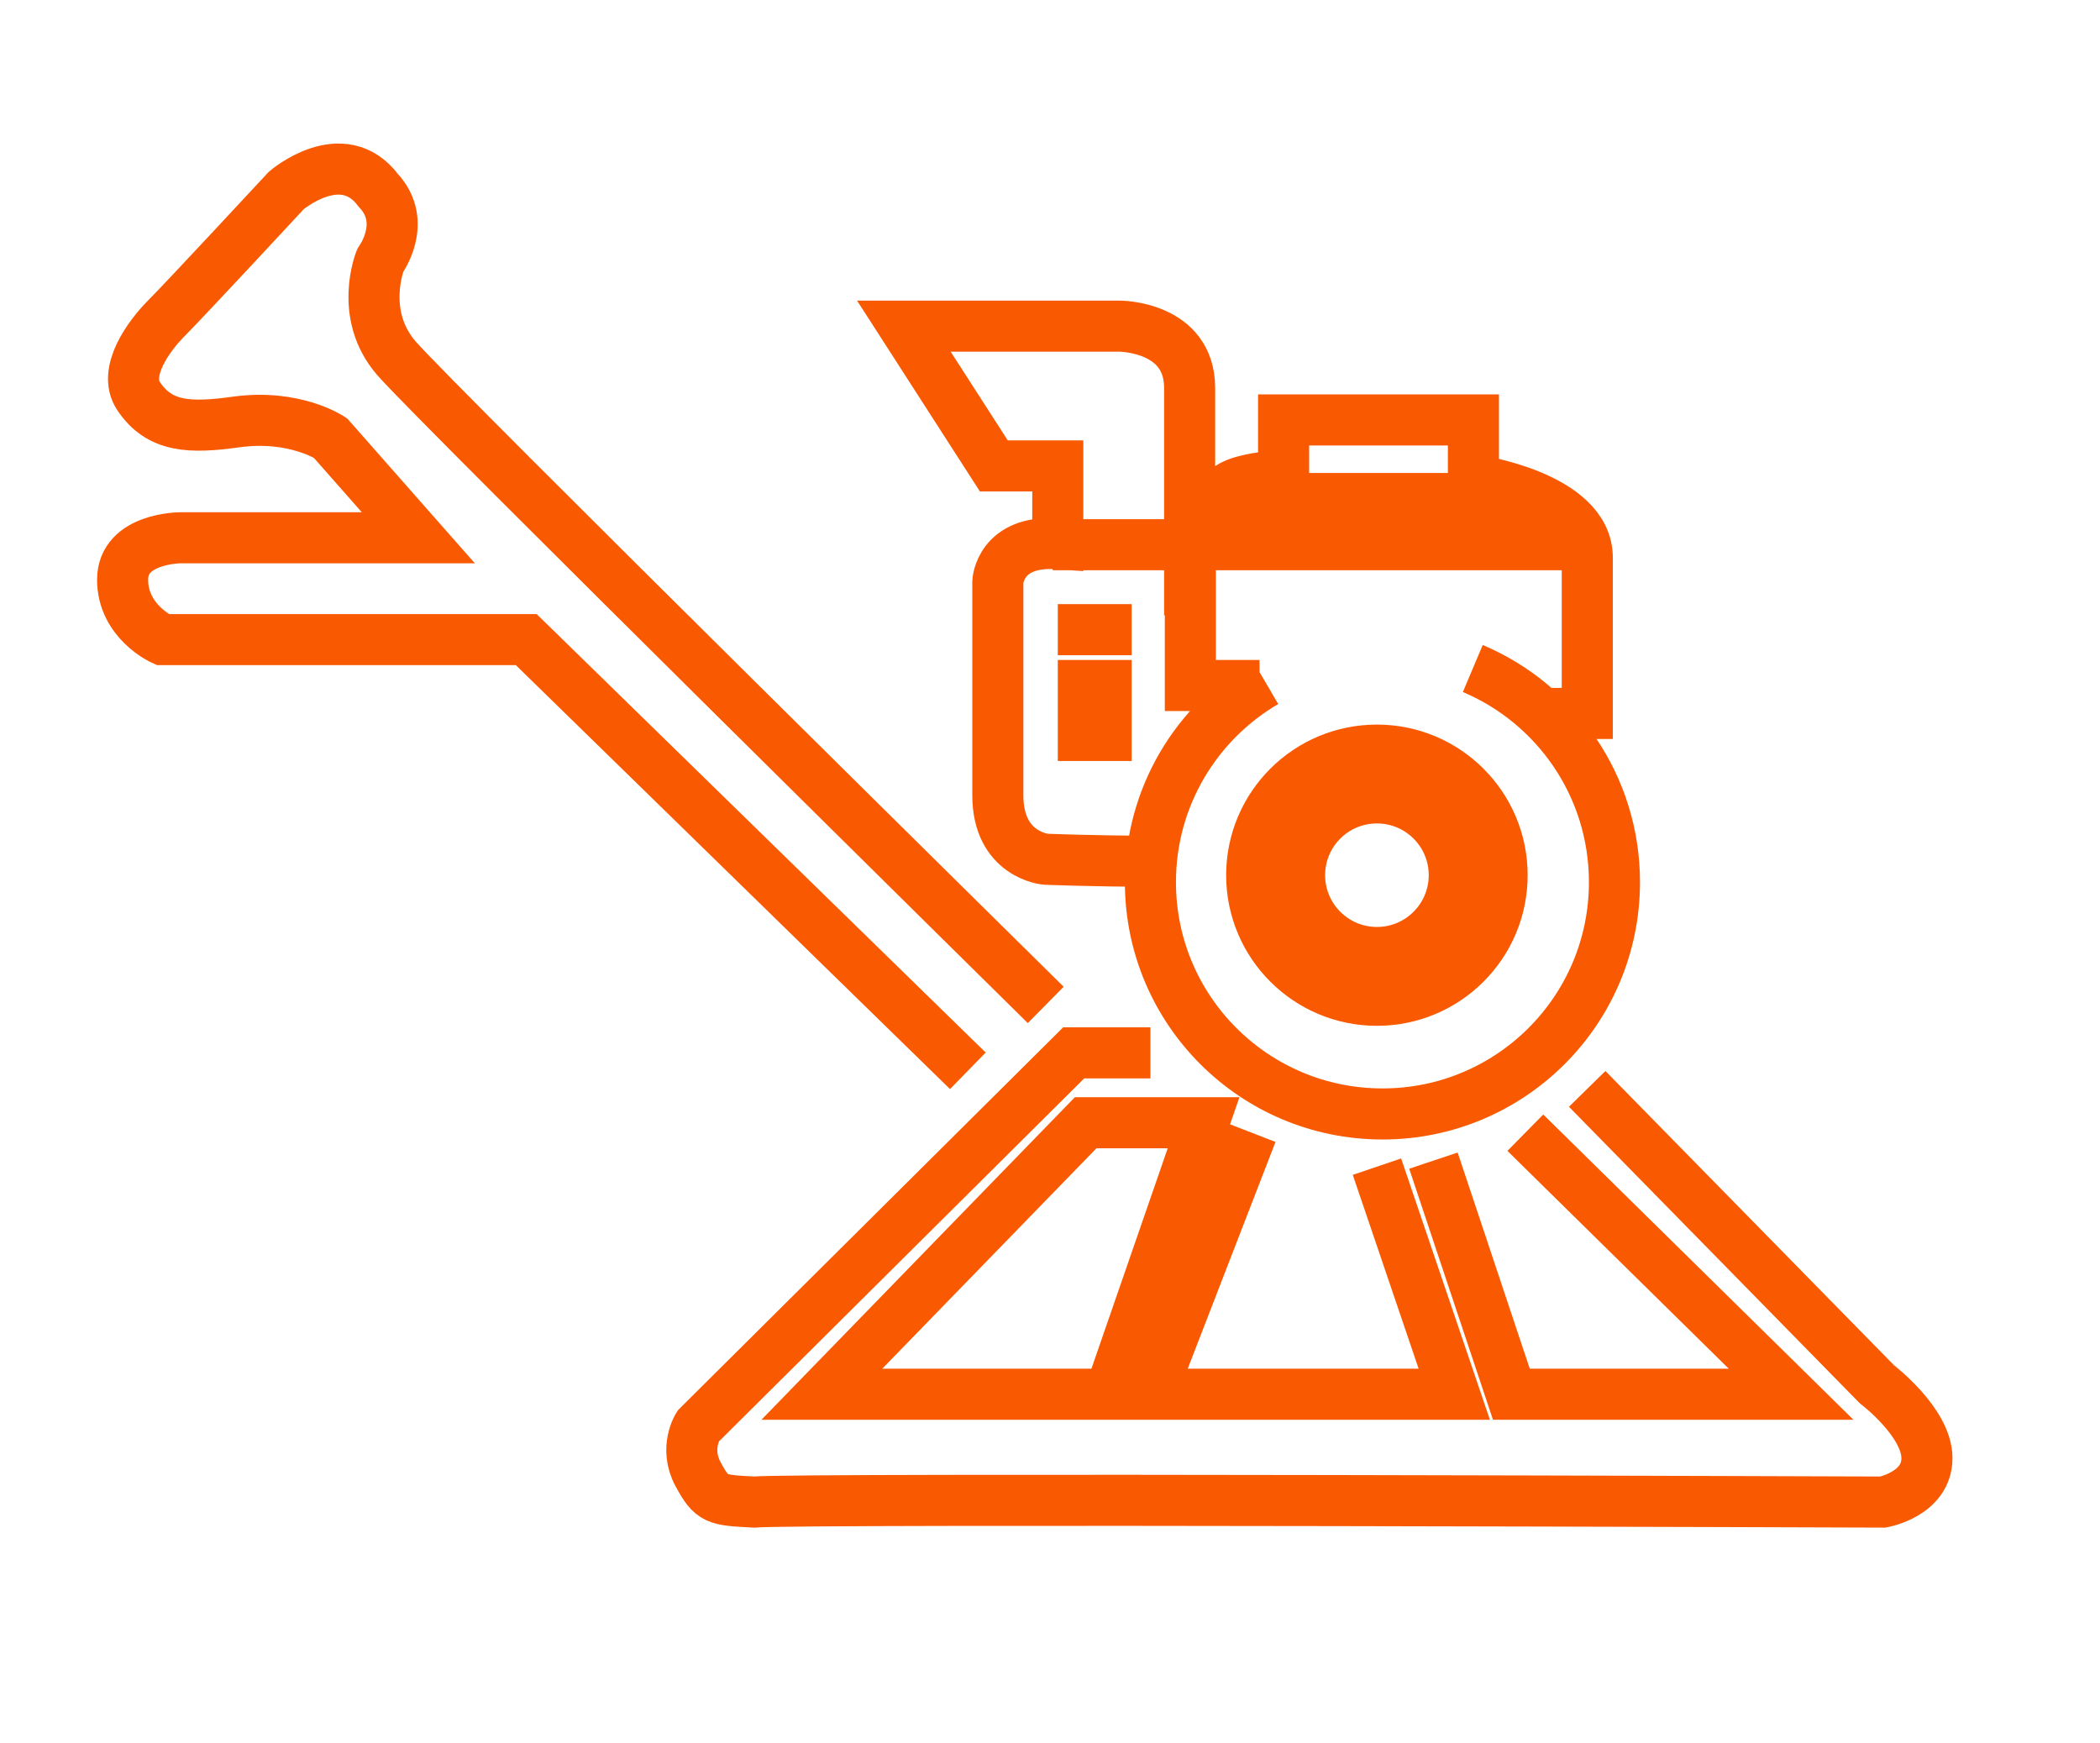 <?xml version="1.0" encoding="utf-8"?>
<!-- Generator: Adobe Illustrator 16.0.0, SVG Export Plug-In . SVG Version: 6.00 Build 0)  -->
<!DOCTYPE svg PUBLIC "-//W3C//DTD SVG 1.1//EN" "http://www.w3.org/Graphics/SVG/1.1/DTD/svg11.dtd">
<svg version="1.1" id="Calque_1" xmlns="http://www.w3.org/2000/svg" xmlns:xlink="http://www.w3.org/1999/xlink" x="0px" y="0px"
	 width="41.123px" height="34.136px" viewBox="0 0 41.123 34.136" enable-background="new 0 0 41.123 34.136" xml:space="preserve">
<path fill="none" stroke="#F95900" stroke-miterlimit="10" d="M28.07,22.728l1.526,4.574h5.478l-5.204-5.121 M24.511,22.181
	l-1.982,5.121h5.949l-1.514-4.456 M23.569,21.986h-2.309l-5.166,5.316h5.635L23.569,21.986z M22.528,20.617h-1.502l-7.357,7.312
	c0,0-0.274,0.431,0,0.938s0.352,0.508,1.096,0.547c0.783-0.078,22.108,0,22.108,0s0.861-0.156,0.861-0.86
	c0-0.703-0.979-1.446-0.979-1.446l-5.674-5.785 M28.478,17.138c0,0.835-0.678,1.514-1.514,1.514c-0.838,0-1.515-0.679-1.515-1.514
	c0-0.836,0.677-1.513,1.515-1.513C27.8,15.625,28.478,16.302,28.478,17.138z M29.415,17.138c0,1.354-1.098,2.45-2.451,2.45
	c-1.354,0-2.453-1.097-2.453-2.45s1.099-2.449,2.453-2.449C28.317,14.689,29.415,15.785,29.415,17.138z M23.31,10.335v3.089h1.355
	 M20.615,10.667h10.468 M23.782,9.762H30.1 M20.714,14.402h1.447 M20.714,13.424h1.447 M20.714,12.33h1.447 M28.841,13.091
	c1.631,0.689,2.774,2.303,2.774,4.184c0,2.508-2.032,4.539-4.543,4.539c-2.51,0-4.544-2.031-4.544-4.539
	c0-1.672,0.904-3.133,2.25-3.92 M22.546,16.865c-1.096,0-2.067-0.039-2.067-0.039s-0.939-0.078-0.939-1.252v-4.183
	c0,0,0.039-0.821,1.174-0.743V9.124h-1.252L17.7,6.387h4.227c0,0,1.369,0,1.369,1.212v2.736c0,0,0.47-0.743,1.018-0.899
	c0.548-0.156,0.822-0.078,0.822-0.078V8.224h3.717v1.173c0,0,2.23,0.313,2.23,1.525v3.049h-0.899 M18.953,20.969l-8.648-8.444H3.183
	c0,0-0.782-0.352-0.782-1.173s1.134-0.821,1.134-0.821h4.657L6.469,8.576c0,0-0.704-0.469-1.839-0.313
	C3.731,8.387,3.127,8.377,2.713,7.755C2.4,7.286,2.908,6.583,3.26,6.23c0.353-0.352,2.348-2.502,2.348-2.502s1.096-0.938,1.8,0
	c0.587,0.626,0.039,1.369,0.039,1.369S7.018,6.152,7.76,7.012c0.744,0.86,12.718,12.667,12.718,12.667"/>
</svg>
